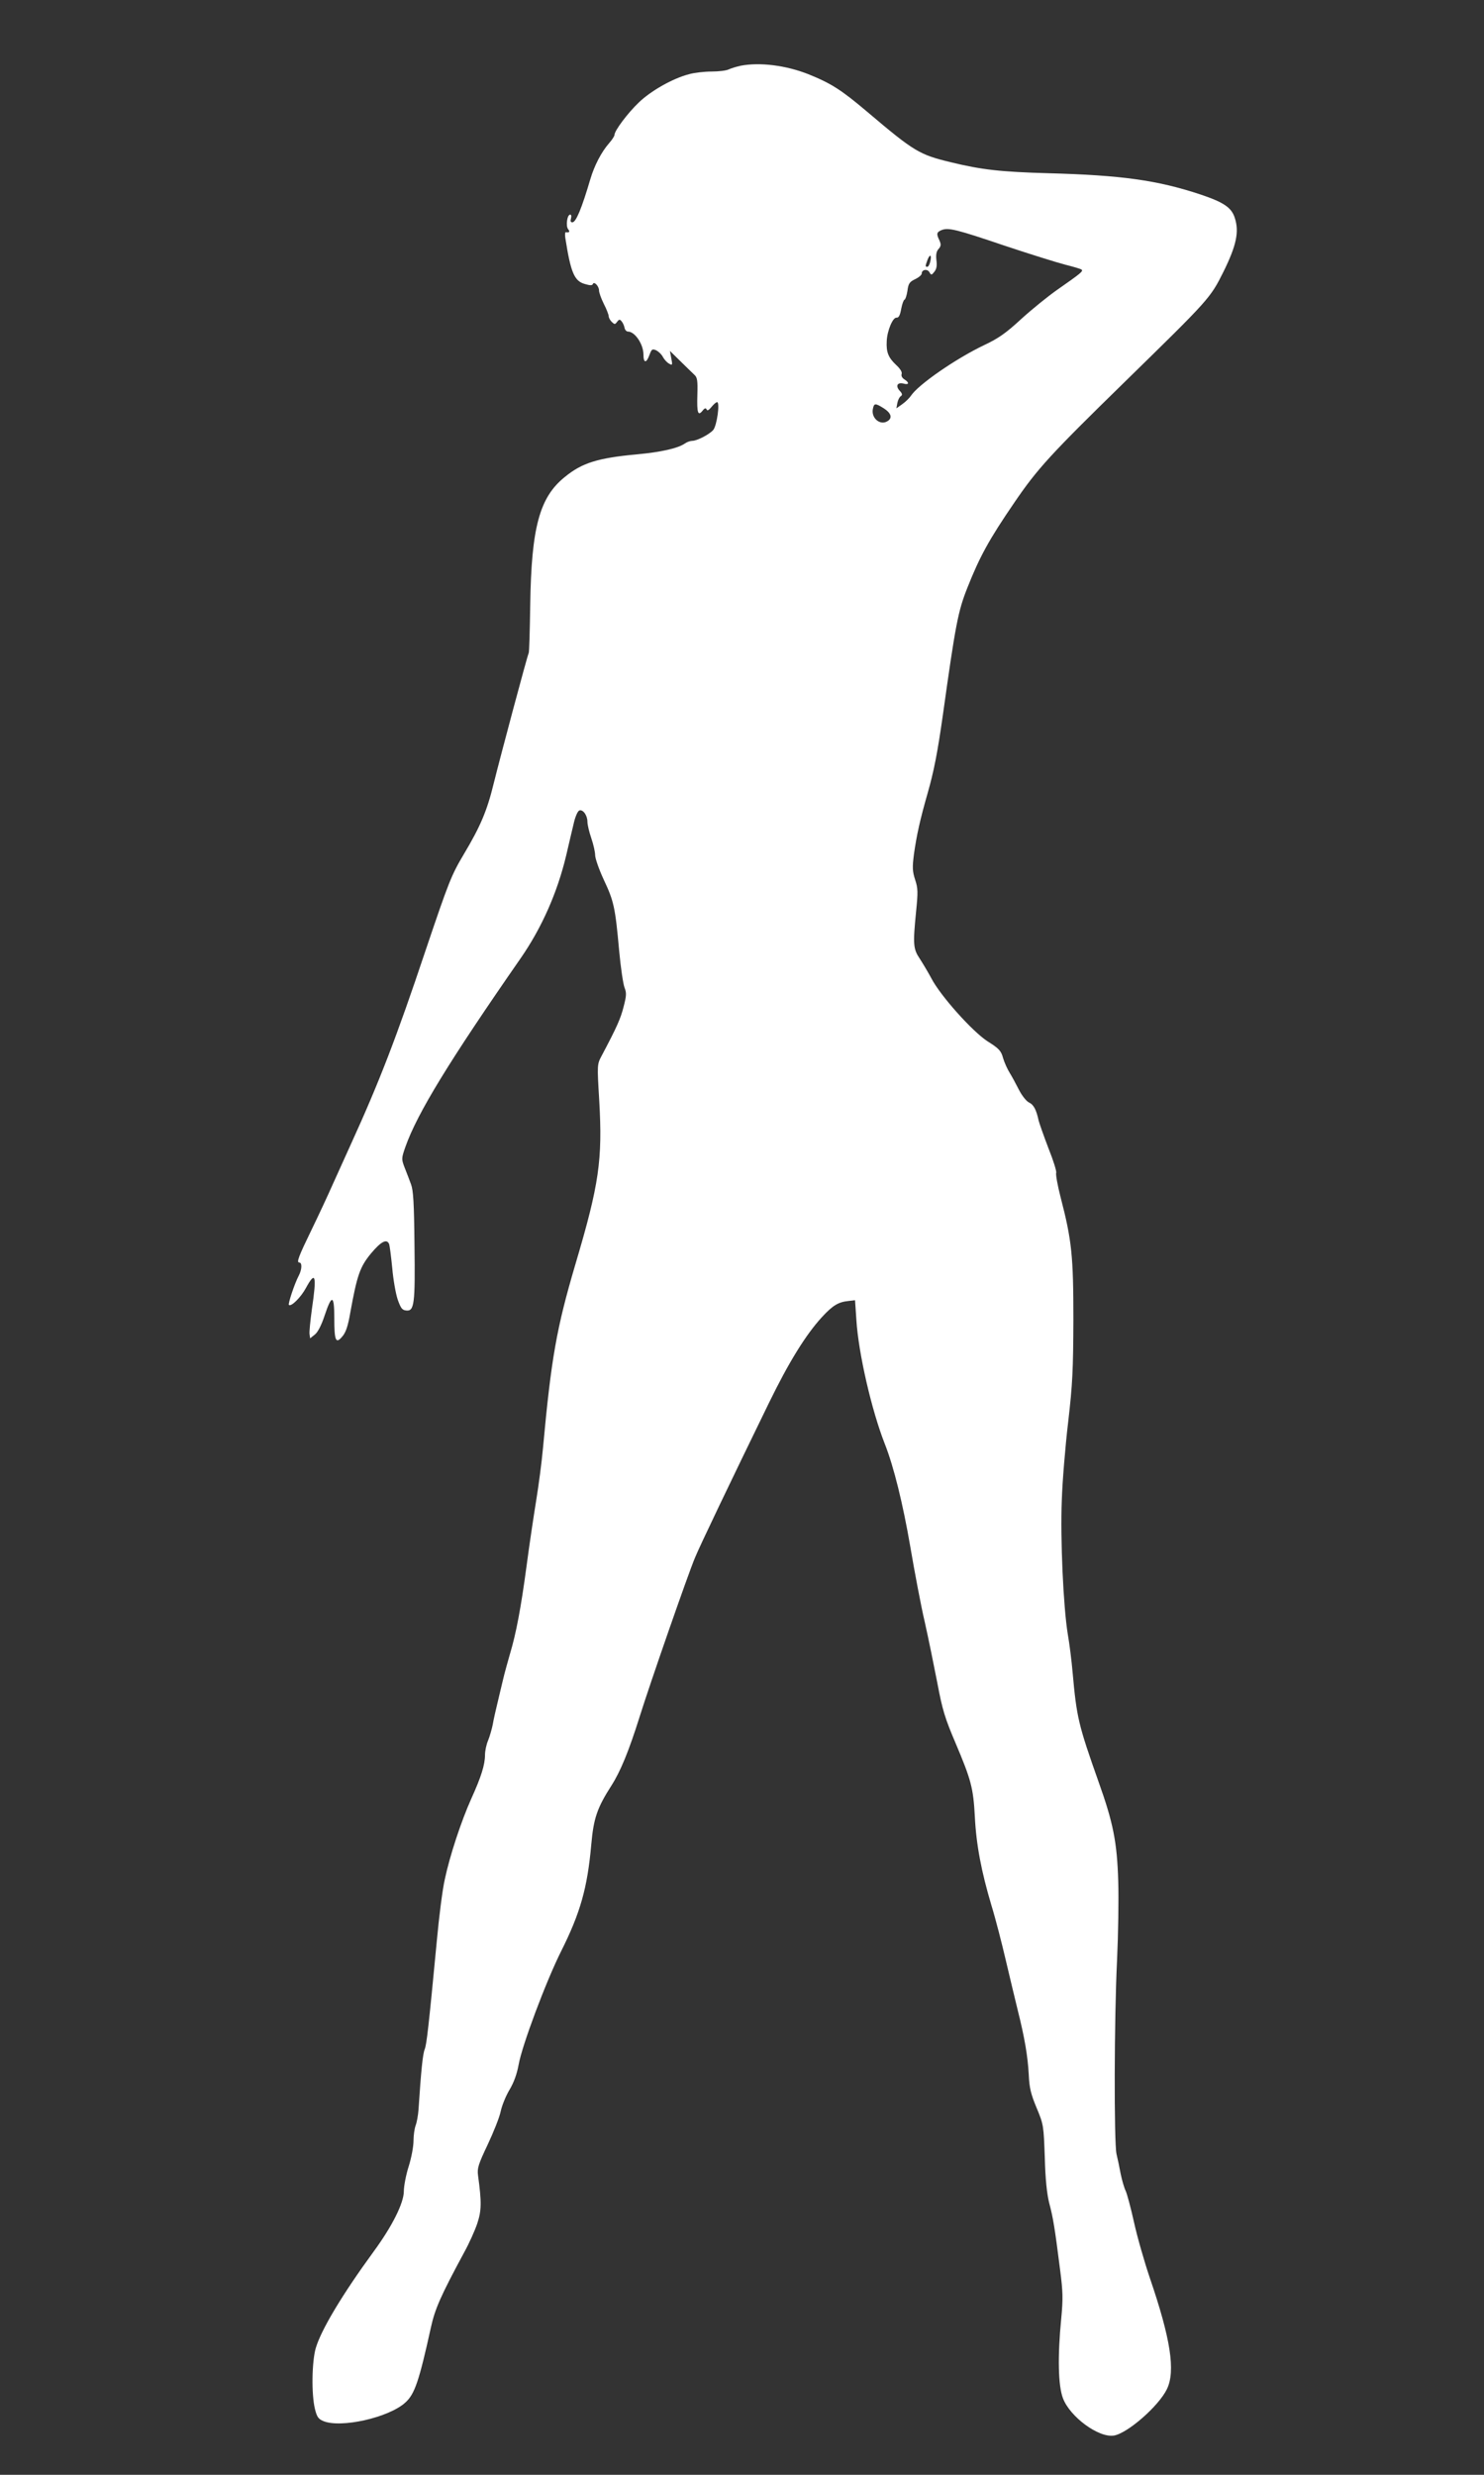 <?xml version="1.0" standalone="no"?>
<!DOCTYPE svg PUBLIC "-//W3C//DTD SVG 20010904//EN"
 "http://www.w3.org/TR/2001/REC-SVG-20010904/DTD/svg10.dtd">
<svg version="1.0" xmlns="http://www.w3.org/2000/svg"
 width="768pt" height="1280pt" viewBox="0 0 768 1280"
 preserveAspectRatio="xMidYMid meet">
<rect x="0" y="0" width="768" height="1280" fill="#333333" stroke="none"/>
<g transform="translate(0,1280) scale(0.1,-0.1)"
fill="#ffffff" stroke="none">
<path d="M3833 12460 c-23 -5 -51 -14 -62 -19 -11 -6 -50 -11 -88 -11 -37 0
-90 -6 -118 -14 -84 -22 -195 -85 -258 -145 -58 -55 -127 -147 -127 -169 0 -6
-13 -26 -29 -44 -39 -45 -75 -114 -96 -185 -44 -149 -74 -223 -93 -223 -9 0
-11 7 -7 20 3 11 2 20 -4 20 -16 0 -24 -59 -11 -75 11 -14 7 -19 -12 -16 -4 0
-5 -14 -2 -32 28 -179 47 -221 101 -236 26 -8 39 -8 41 0 6 16 32 -11 32 -33
0 -11 11 -42 25 -70 14 -27 25 -56 25 -63 0 -8 7 -21 16 -30 15 -14 17 -14 28
1 10 13 14 13 23 2 6 -7 13 -22 15 -33 2 -11 10 -20 18 -20 36 0 80 -66 80
-119 0 -45 15 -46 31 -2 11 30 15 33 35 24 12 -6 28 -21 35 -35 7 -13 22 -29
32 -34 17 -10 18 -7 11 28 l-7 38 54 -53 c30 -29 62 -61 72 -70 16 -14 18 -30
16 -104 -3 -94 3 -112 27 -82 11 14 17 15 21 6 3 -8 11 -4 25 13 11 14 24 25
29 25 16 0 -1 -122 -20 -144 -20 -23 -84 -56 -108 -56 -10 0 -28 -6 -39 -14
-34 -24 -124 -45 -249 -56 -202 -19 -283 -44 -372 -117 -131 -105 -173 -261
-179 -661 -2 -133 -5 -246 -8 -250 -6 -9 -147 -537 -181 -674 -34 -140 -68
-221 -154 -365 -66 -111 -78 -142 -200 -503 -149 -445 -238 -676 -386 -1000
-29 -63 -71 -158 -95 -210 -23 -52 -70 -153 -105 -225 -70 -144 -82 -175 -66
-175 15 0 14 -36 -3 -68 -22 -42 -56 -145 -51 -151 12 -11 62 39 88 87 50 92
57 67 31 -110 -8 -59 -14 -117 -12 -129 l3 -21 25 20 c15 12 34 49 50 98 37
111 50 108 50 -13 0 -119 8 -136 42 -95 18 21 29 54 41 124 35 193 50 236 107
305 52 62 82 78 94 48 3 -9 10 -64 16 -124 5 -59 18 -132 28 -162 16 -45 23
-55 44 -57 42 -5 47 33 43 338 -2 218 -6 283 -18 315 -8 22 -23 61 -33 86 -17
45 -17 47 5 110 62 173 224 438 595 972 109 157 190 339 236 532 15 66 34 144
41 174 7 29 19 56 27 59 19 7 42 -25 42 -58 0 -15 9 -53 20 -85 11 -32 20 -72
20 -88 0 -17 20 -74 45 -128 52 -110 59 -143 79 -364 8 -88 21 -175 28 -193
11 -27 10 -43 -5 -100 -15 -60 -35 -105 -113 -252 -24 -45 -24 -45 -13 -230
18 -310 -1 -437 -122 -845 -99 -335 -126 -488 -169 -955 -6 -69 -22 -190 -35
-270 -13 -80 -36 -233 -50 -340 -29 -216 -54 -349 -86 -455 -11 -38 -24 -86
-29 -105 -5 -19 -18 -75 -30 -125 -12 -49 -26 -110 -30 -135 -5 -25 -16 -62
-24 -82 -9 -21 -16 -54 -16 -75 0 -50 -20 -114 -71 -226 -52 -116 -111 -294
-137 -417 -12 -52 -30 -194 -41 -315 -43 -452 -53 -538 -63 -564 -10 -23 -19
-112 -32 -311 -2 -30 -9 -68 -15 -83 -6 -16 -11 -52 -11 -80 0 -29 -11 -88
-25 -132 -14 -44 -25 -102 -25 -128 0 -61 -60 -181 -156 -312 -163 -223 -272
-405 -300 -500 -20 -70 -23 -238 -4 -315 10 -40 17 -51 43 -62 91 -38 340 18
425 96 48 43 71 111 132 388 21 96 51 164 172 388 26 47 56 114 68 150 22 66
23 109 4 248 -5 37 1 57 50 160 30 64 61 141 67 171 6 29 26 79 45 111 23 38
39 82 48 131 17 98 142 432 221 589 98 196 135 325 155 550 12 136 30 189 105
306 46 72 89 176 145 354 52 167 252 742 287 824 24 59 183 391 383 801 102
209 189 350 273 442 56 61 86 79 137 84 l35 4 7 -103 c11 -173 79 -467 147
-640 47 -119 94 -311 132 -532 22 -129 55 -305 75 -390 19 -85 48 -227 65
-315 26 -138 39 -181 94 -310 81 -191 92 -233 100 -380 7 -146 34 -285 85
-457 22 -71 55 -200 75 -286 20 -86 48 -201 61 -255 37 -147 53 -243 58 -337
3 -69 11 -101 41 -173 36 -86 36 -91 42 -255 3 -115 11 -189 23 -237 20 -74
29 -130 56 -343 15 -116 16 -150 6 -255 -19 -194 -16 -346 9 -411 36 -96 185
-206 264 -193 71 12 232 153 274 240 45 93 20 259 -89 577 -27 80 -64 208 -81
285 -17 77 -37 151 -44 165 -7 14 -18 52 -25 85 -6 33 -16 80 -22 105 -13 60
-12 701 3 1002 6 131 9 315 6 410 -6 200 -26 301 -102 513 -104 294 -113 331
-134 565 -5 58 -16 147 -25 198 -23 140 -39 493 -31 692 3 96 18 279 33 405
23 198 26 271 27 530 0 328 -8 409 -66 632 -16 62 -26 119 -23 127 3 7 -15 65
-40 127 -24 63 -47 128 -51 144 -12 56 -26 82 -50 93 -13 6 -36 35 -51 64 -15
29 -36 69 -48 88 -12 19 -28 54 -35 78 -10 37 -21 49 -80 86 -79 51 -245 237
-291 326 -16 30 -43 75 -59 100 -35 52 -37 73 -20 246 10 99 10 119 -5 164
-14 44 -15 63 -6 133 14 99 32 179 70 312 33 115 52 212 80 410 65 465 78 533
126 654 64 162 113 251 243 441 120 176 187 249 571 624 441 431 443 433 512
571 67 136 82 207 58 279 -17 53 -58 80 -177 120 -223 74 -410 100 -788 110
-247 7 -345 18 -505 57 -162 39 -189 55 -431 260 -135 114 -186 147 -305 195
-116 46 -251 63 -351 44z m1367 -931 c129 -43 270 -87 313 -98 43 -11 82 -22
85 -26 8 -8 -5 -19 -124 -102 -49 -34 -134 -103 -189 -153 -79 -73 -119 -101
-194 -136 -146 -70 -338 -203 -376 -260 -8 -12 -28 -32 -45 -44 l-31 -22 5 28
c3 15 11 31 18 35 9 6 8 13 -6 28 -23 25 -12 45 20 37 29 -8 31 5 4 22 -11 7
-17 18 -14 27 4 10 -7 28 -29 48 -40 38 -51 66 -48 122 2 55 32 125 51 122 11
-1 18 12 24 46 5 26 13 47 17 47 4 0 11 20 15 45 5 39 11 47 40 61 19 9 34 22
34 29 0 21 29 26 40 7 9 -16 11 -16 26 3 11 14 14 32 10 60 -3 28 0 45 11 57
13 15 14 23 5 44 -17 35 -15 43 11 54 35 14 76 4 327 -81z m-386 -83 c-3 -14
-10 -26 -15 -26 -11 0 -11 3 1 36 13 33 23 26 14 -10z m-240 -758 c40 -26 46
-52 16 -68 -37 -20 -81 18 -73 63 6 33 12 33 57 5z"/>
</g>
</svg>
